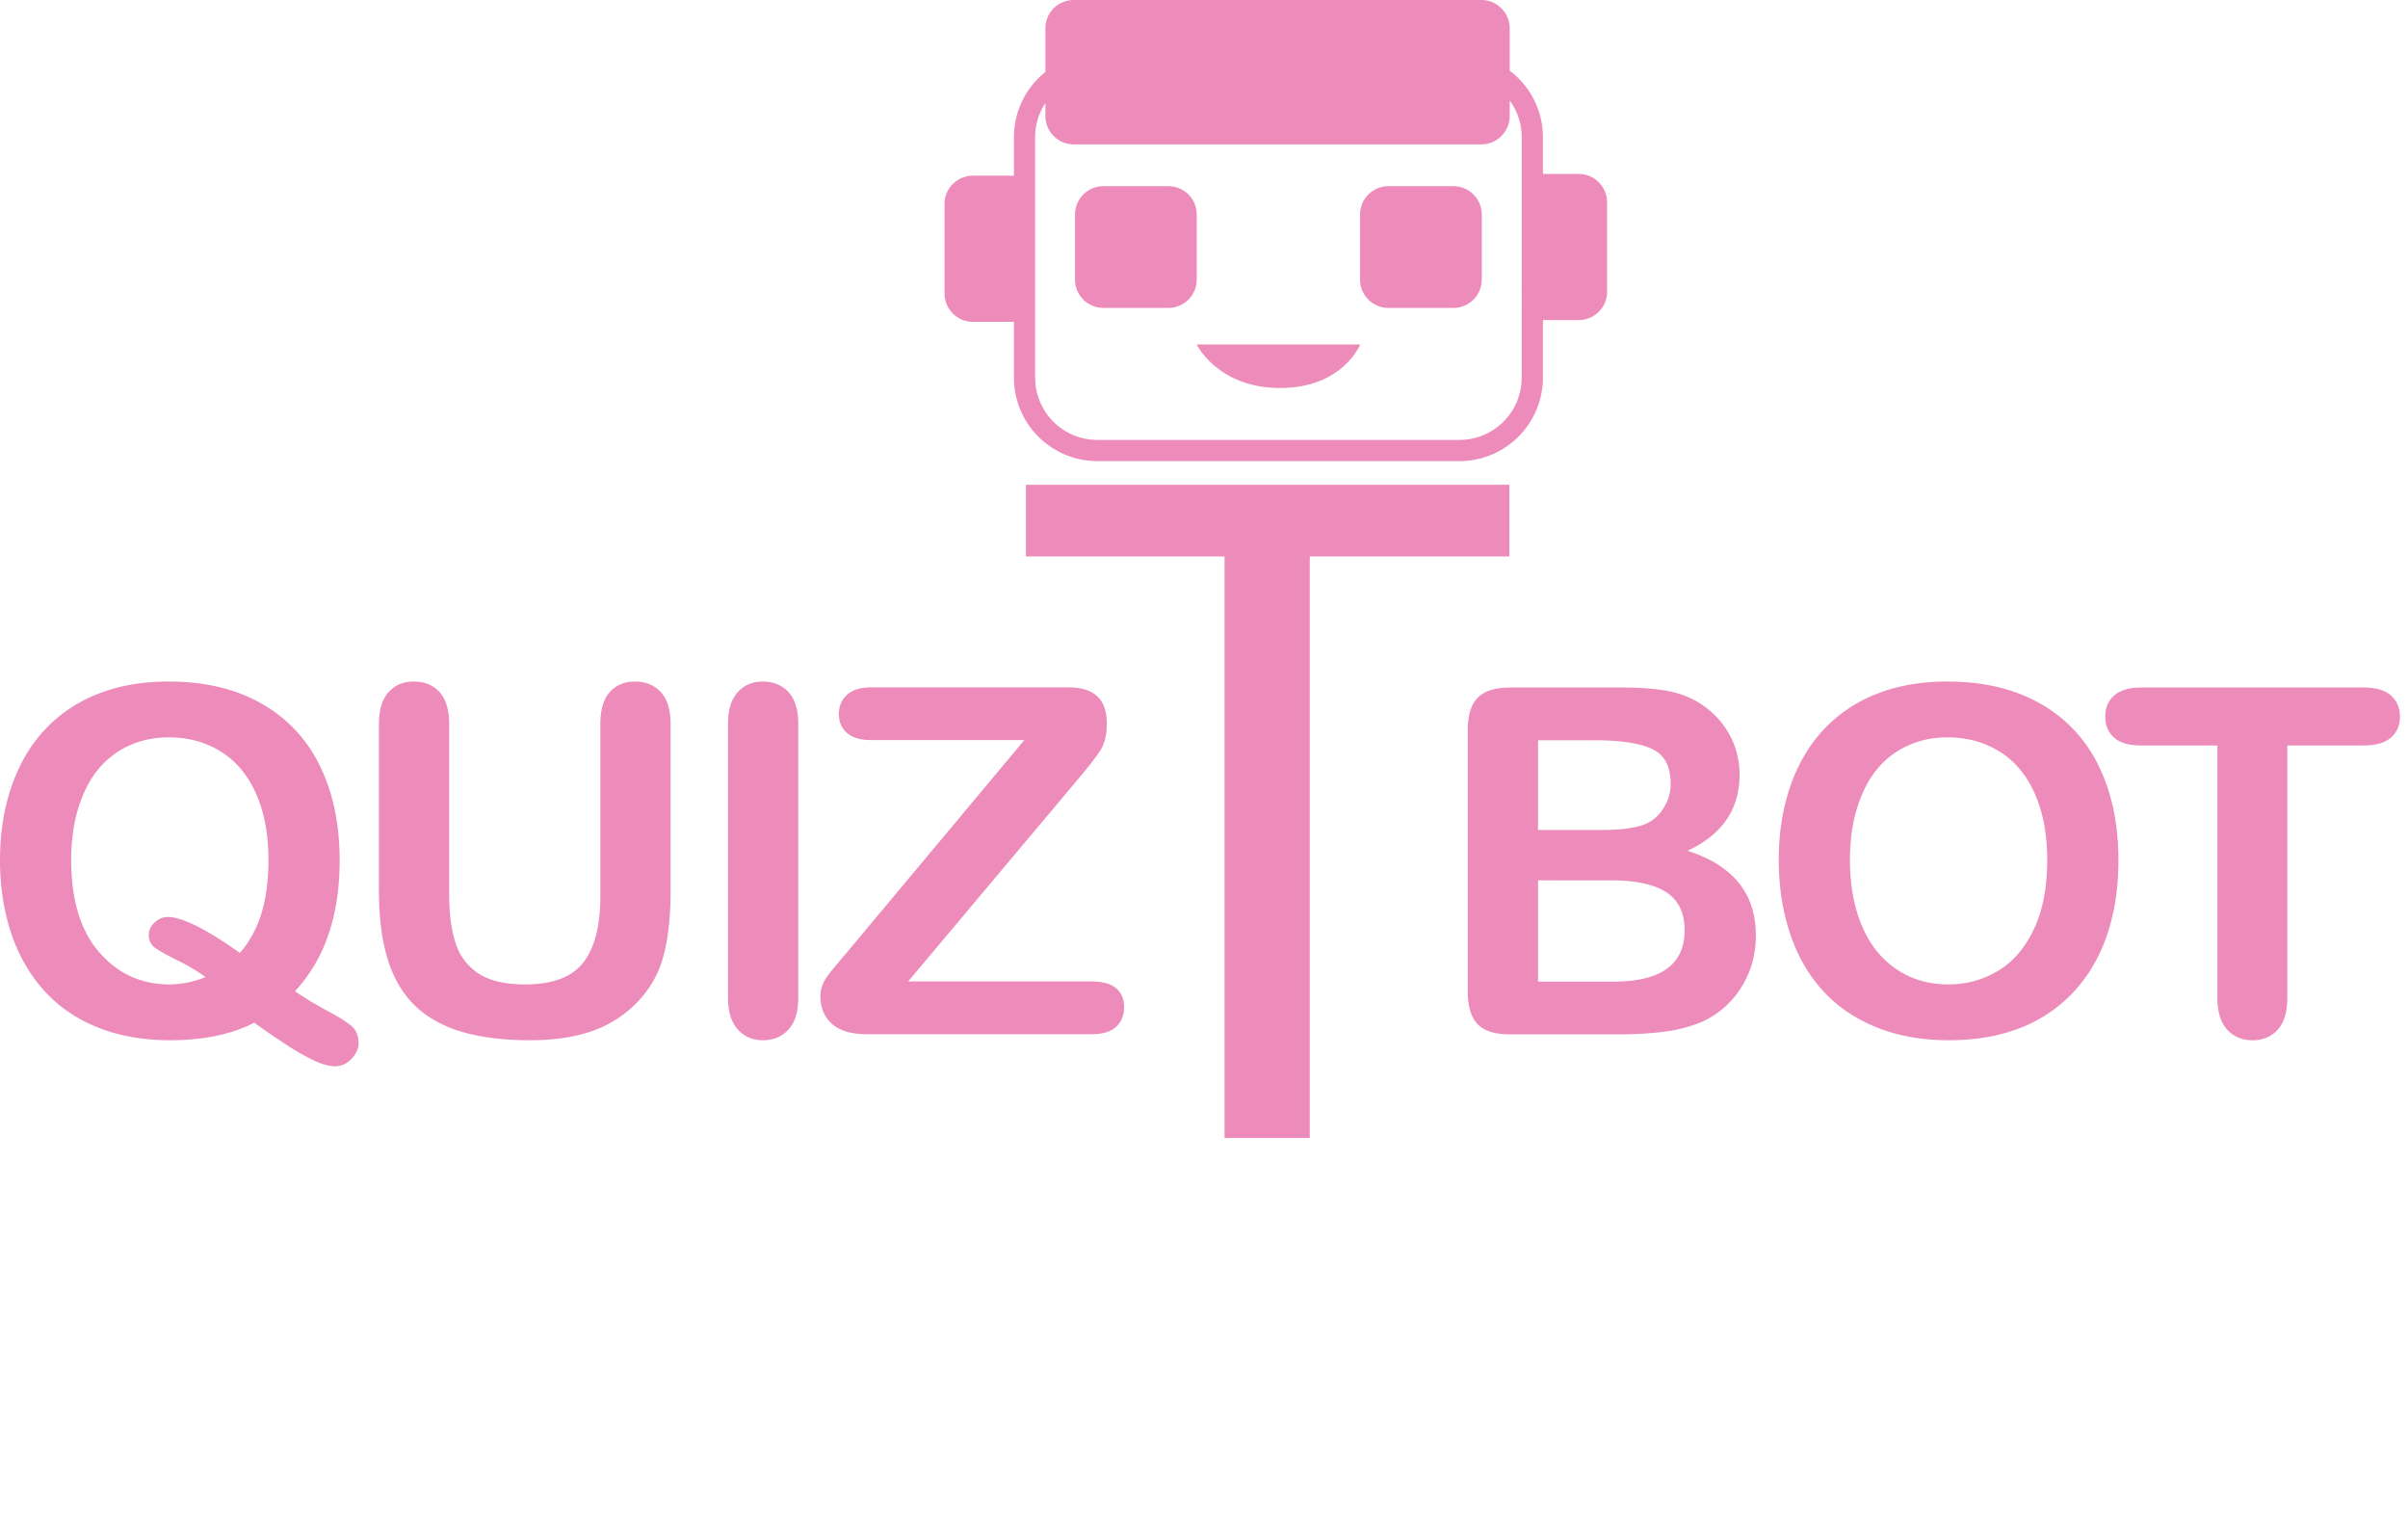 <svg xmlns="http://www.w3.org/2000/svg" width="129" height="82"><defs><clipPath id="a"><path d="M112.78 36.82h15.789v18.893H112.78z"/></clipPath></defs><path fill="#ed8cba" d="M80.911 55.396c-.82 0-1.405-.183-1.755-.55-.35-.368-.526-.953-.526-1.756V39.126c0-.82.18-1.408.539-1.768.359-.359.94-.538 1.742-.538h6.019c.887 0 1.656.055 2.306.165.65.11 1.234.32 1.749.633.439.262.828.594 1.166.995a4.4 4.4 0 01.773 1.33c.177.486.266 1 .266 1.54 0 1.859-.93 3.219-2.788 4.08 2.441.778 3.662 2.29 3.662 4.537 0 1.039-.266 1.974-.798 2.807a4.79 4.79 0 01-2.154 1.843 7.647 7.647 0 01-1.952.5c-.735.098-1.592.146-2.572.146zm1.485-15.75v4.802h3.444c.937 0 1.66-.089 2.172-.266.51-.177.9-.515 1.17-1.014.212-.354.317-.751.317-1.19 0-.938-.333-1.561-1-1.87-.667-.308-1.684-.462-3.051-.462zm0 7.501v5.424h4.04c2.54 0 3.811-.917 3.811-2.75 0-.938-.329-1.618-.987-2.04-.659-.423-1.642-.634-2.95-.634zM104.325 36.5c1.926 0 3.58.39 4.961 1.172a7.6 7.6 0 013.136 3.333c.71 1.44 1.065 3.132 1.065 5.075 0 1.436-.195 2.741-.583 3.915-.389 1.175-.972 2.193-1.75 3.054a7.644 7.644 0 01-2.863 1.977c-1.132.456-2.429.684-3.89.684-1.453 0-2.754-.234-3.903-.703s-2.108-1.13-2.876-1.983c-.77-.853-1.35-1.88-1.743-3.08-.392-1.199-.589-2.496-.589-3.89 0-1.427.205-2.737.615-3.928.41-1.19 1.003-2.205 1.78-3.04a7.701 7.701 0 012.839-1.92c1.115-.444 2.382-.666 3.801-.666m5.347 9.554c0-1.36-.22-2.538-.658-3.535-.44-.997-1.067-1.75-1.882-2.262-.816-.51-1.75-.767-2.807-.767-.752 0-1.447.142-2.084.425a4.578 4.578 0 00-1.648 1.236c-.46.54-.823 1.23-1.09 2.071-.266.841-.399 1.785-.399 2.832 0 1.057.133 2.011.4 2.864.266.853.641 1.561 1.127 2.123a4.732 4.732 0 001.673 1.26c.63.28 1.32.419 2.072.419.963 0 1.848-.241 2.655-.723.806-.481 1.448-1.224 1.925-2.23.478-1.005.716-2.242.716-3.713"/><g clip-path="url(#a)"><path fill="#ed8cba" d="M126.642 39.924h-4.105V53.42c0 .777-.173 1.354-.52 1.73-.346.375-.794.563-1.343.563-.557 0-1.012-.19-1.362-.57-.35-.38-.526-.954-.526-1.723V39.924h-4.105c-.642 0-1.12-.14-1.432-.424-.313-.283-.469-.657-.469-1.122 0-.48.162-.861.488-1.14.325-.279.796-.418 1.413-.418h11.961c.651 0 1.135.144 1.451.43.317.288.476.664.476 1.128 0 .465-.16.839-.482 1.122-.321.283-.803.424-1.444.424"/></g><path fill="#ed8cba" d="M65.6 29.8H54.96v-3.84h25.9v3.84H70.166v31.142H65.6zM15.801 53.087c.55.372 1.15.733 1.8 1.084.65.35 1.081.63 1.292.836.211.207.317.5.317.88 0 .271-.125.541-.374.812-.25.27-.55.405-.906.405-.287 0-.636-.093-1.045-.279a11.8 11.8 0 01-1.445-.81 41.844 41.844 0 01-1.818-1.243c-1.225.625-2.729.938-4.511.938-1.445 0-2.74-.23-3.884-.69-1.145-.46-2.106-1.124-2.883-1.99-.777-.866-1.362-1.894-1.755-3.085C.196 48.754 0 47.457 0 46.055c0-1.428.205-2.738.614-3.929.41-1.191 1.003-2.205 1.78-3.04a7.702 7.702 0 012.839-1.92c1.115-.444 2.382-.666 3.802-.666 1.926 0 3.58.39 4.96 1.172a7.598 7.598 0 013.137 3.333c.71 1.44 1.064 3.132 1.064 5.075 0 2.948-.798 5.284-2.395 7.007m-2.952-2.053c.524-.6.91-1.309 1.16-2.128.249-.82.373-1.77.373-2.852 0-1.36-.22-2.538-.659-3.535-.439-.997-1.066-1.75-1.882-2.262-.815-.511-1.75-.767-2.806-.767-.752 0-1.447.142-2.085.425a4.58 4.58 0 00-1.647 1.236c-.46.54-.824 1.23-1.09 2.071-.266.841-.399 1.785-.399 2.832 0 2.138.498 3.783 1.495 4.936.997 1.153 2.256 1.73 3.776 1.73.625 0 1.268-.131 1.926-.393a9.837 9.837 0 00-1.488-.887c-.596-.296-1.004-.524-1.223-.684-.22-.16-.33-.389-.33-.685 0-.253.106-.477.317-.671.211-.195.444-.292.697-.292.769 0 2.057.642 3.865 1.926m7.451-3.32v-8.933c0-.76.171-1.33.513-1.71.342-.38.792-.571 1.35-.571.582 0 1.045.19 1.387.57.342.38.514.95.514 1.711v9.136c0 1.04.115 1.907.348 2.604a3.004 3.004 0 001.236 1.622c.59.384 1.419.577 2.483.577 1.47 0 2.509-.39 3.117-1.172.608-.782.913-1.966.913-3.555v-9.212c0-.769.169-1.34.506-1.717.338-.376.79-.564 1.357-.564.565 0 1.024.188 1.374.564.35.376.526.948.526 1.717v8.933c0 1.454-.141 2.666-.424 3.637-.283.972-.818 1.825-1.603 2.56a6.222 6.222 0 01-2.357 1.368c-.896.287-1.943.431-3.143.431-1.428 0-2.657-.154-3.687-.462-1.031-.309-1.872-.786-2.522-1.432-.65-.646-1.128-1.474-1.432-2.484-.304-1.01-.456-2.215-.456-3.618M39 53.416V38.781c0-.76.173-1.33.52-1.71.346-.381.793-.571 1.343-.571.566 0 1.024.188 1.375.564.35.376.526.948.526 1.717v14.635c0 .77-.176 1.344-.526 1.724-.351.38-.81.57-1.375.57-.54 0-.987-.192-1.337-.576-.35-.385-.526-.957-.526-1.718"/><path fill="#ed8cba" d="M45.331 51.053l9.542-11.417h-8.199c-.574 0-1.007-.127-1.298-.38-.292-.254-.438-.588-.438-1.001 0-.431.146-.78.438-1.046.29-.266.724-.399 1.298-.399h10.569c1.368 0 2.052.638 2.052 1.913 0 .609-.113 1.094-.342 1.458-.228.363-.688.95-1.38 1.76l-8.922 10.62h9.833c.583 0 1.018.12 1.306.36.286.242.43.577.43 1.008 0 .448-.144.803-.43 1.065-.288.262-.723.392-1.306.392H46.421c-.82 0-1.436-.183-1.85-.55-.414-.368-.621-.86-.621-1.477 0-.21.033-.405.101-.583.068-.177.158-.344.273-.5.114-.156.272-.355.475-.596.203-.24.38-.45.532-.627M62.593 9.97h-3.485c-.838 0-1.518.68-1.518 1.518v3.485c0 .839.68 1.518 1.518 1.518h3.485c.839 0 1.518-.68 1.518-1.518v-3.485c0-.839-.68-1.518-1.518-1.518m15.271 0h-3.486c-.838 0-1.518.68-1.518 1.518v3.485c0 .839.68 1.518 1.518 1.518h3.486c.838 0 1.517-.68 1.517-1.518v-3.485c0-.839-.68-1.518-1.517-1.518"/><path fill="#ed8cba" d="M84.576 9.316c.839 0 1.518.68 1.518 1.518v4.79c0 .838-.68 1.517-1.518 1.517h-1.92v3.08a4.45 4.45 0 01-.765 2.502 4.466 4.466 0 01-3.71 1.972H58.792a4.456 4.456 0 01-2.502-.764 4.46 4.46 0 01-1.972-3.71v-2.987h-2.2c-.838 0-1.518-.68-1.518-1.517v-4.79c0-.838.68-1.518 1.518-1.518h2.2V7.353a4.456 4.456 0 011.685-3.496v-2.34c0-.838.68-1.517 1.518-1.517h21.838c.839 0 1.518.68 1.518 1.518v2.267a4.462 4.462 0 011.779 3.569v1.962zM81.52 7.353a3.32 3.32 0 00-.57-1.866c-.023-.035-.049-.068-.073-.101v.828c0 .838-.68 1.518-1.518 1.518H57.521c-.838 0-1.518-.68-1.518-1.518V5.52a3.319 3.319 0 00-.55 1.833v12.869c0 .693.21 1.332.57 1.866a3.328 3.328 0 002.77 1.472H78.18a3.32 3.32 0 001.867-.57 3.328 3.328 0 001.472-2.77z"/><path fill="#ed8cba" d="M68.582 20.779c3.354 0 4.285-2.329 4.285-2.329H64.11s1.118 2.329 4.472 2.329"/></svg>